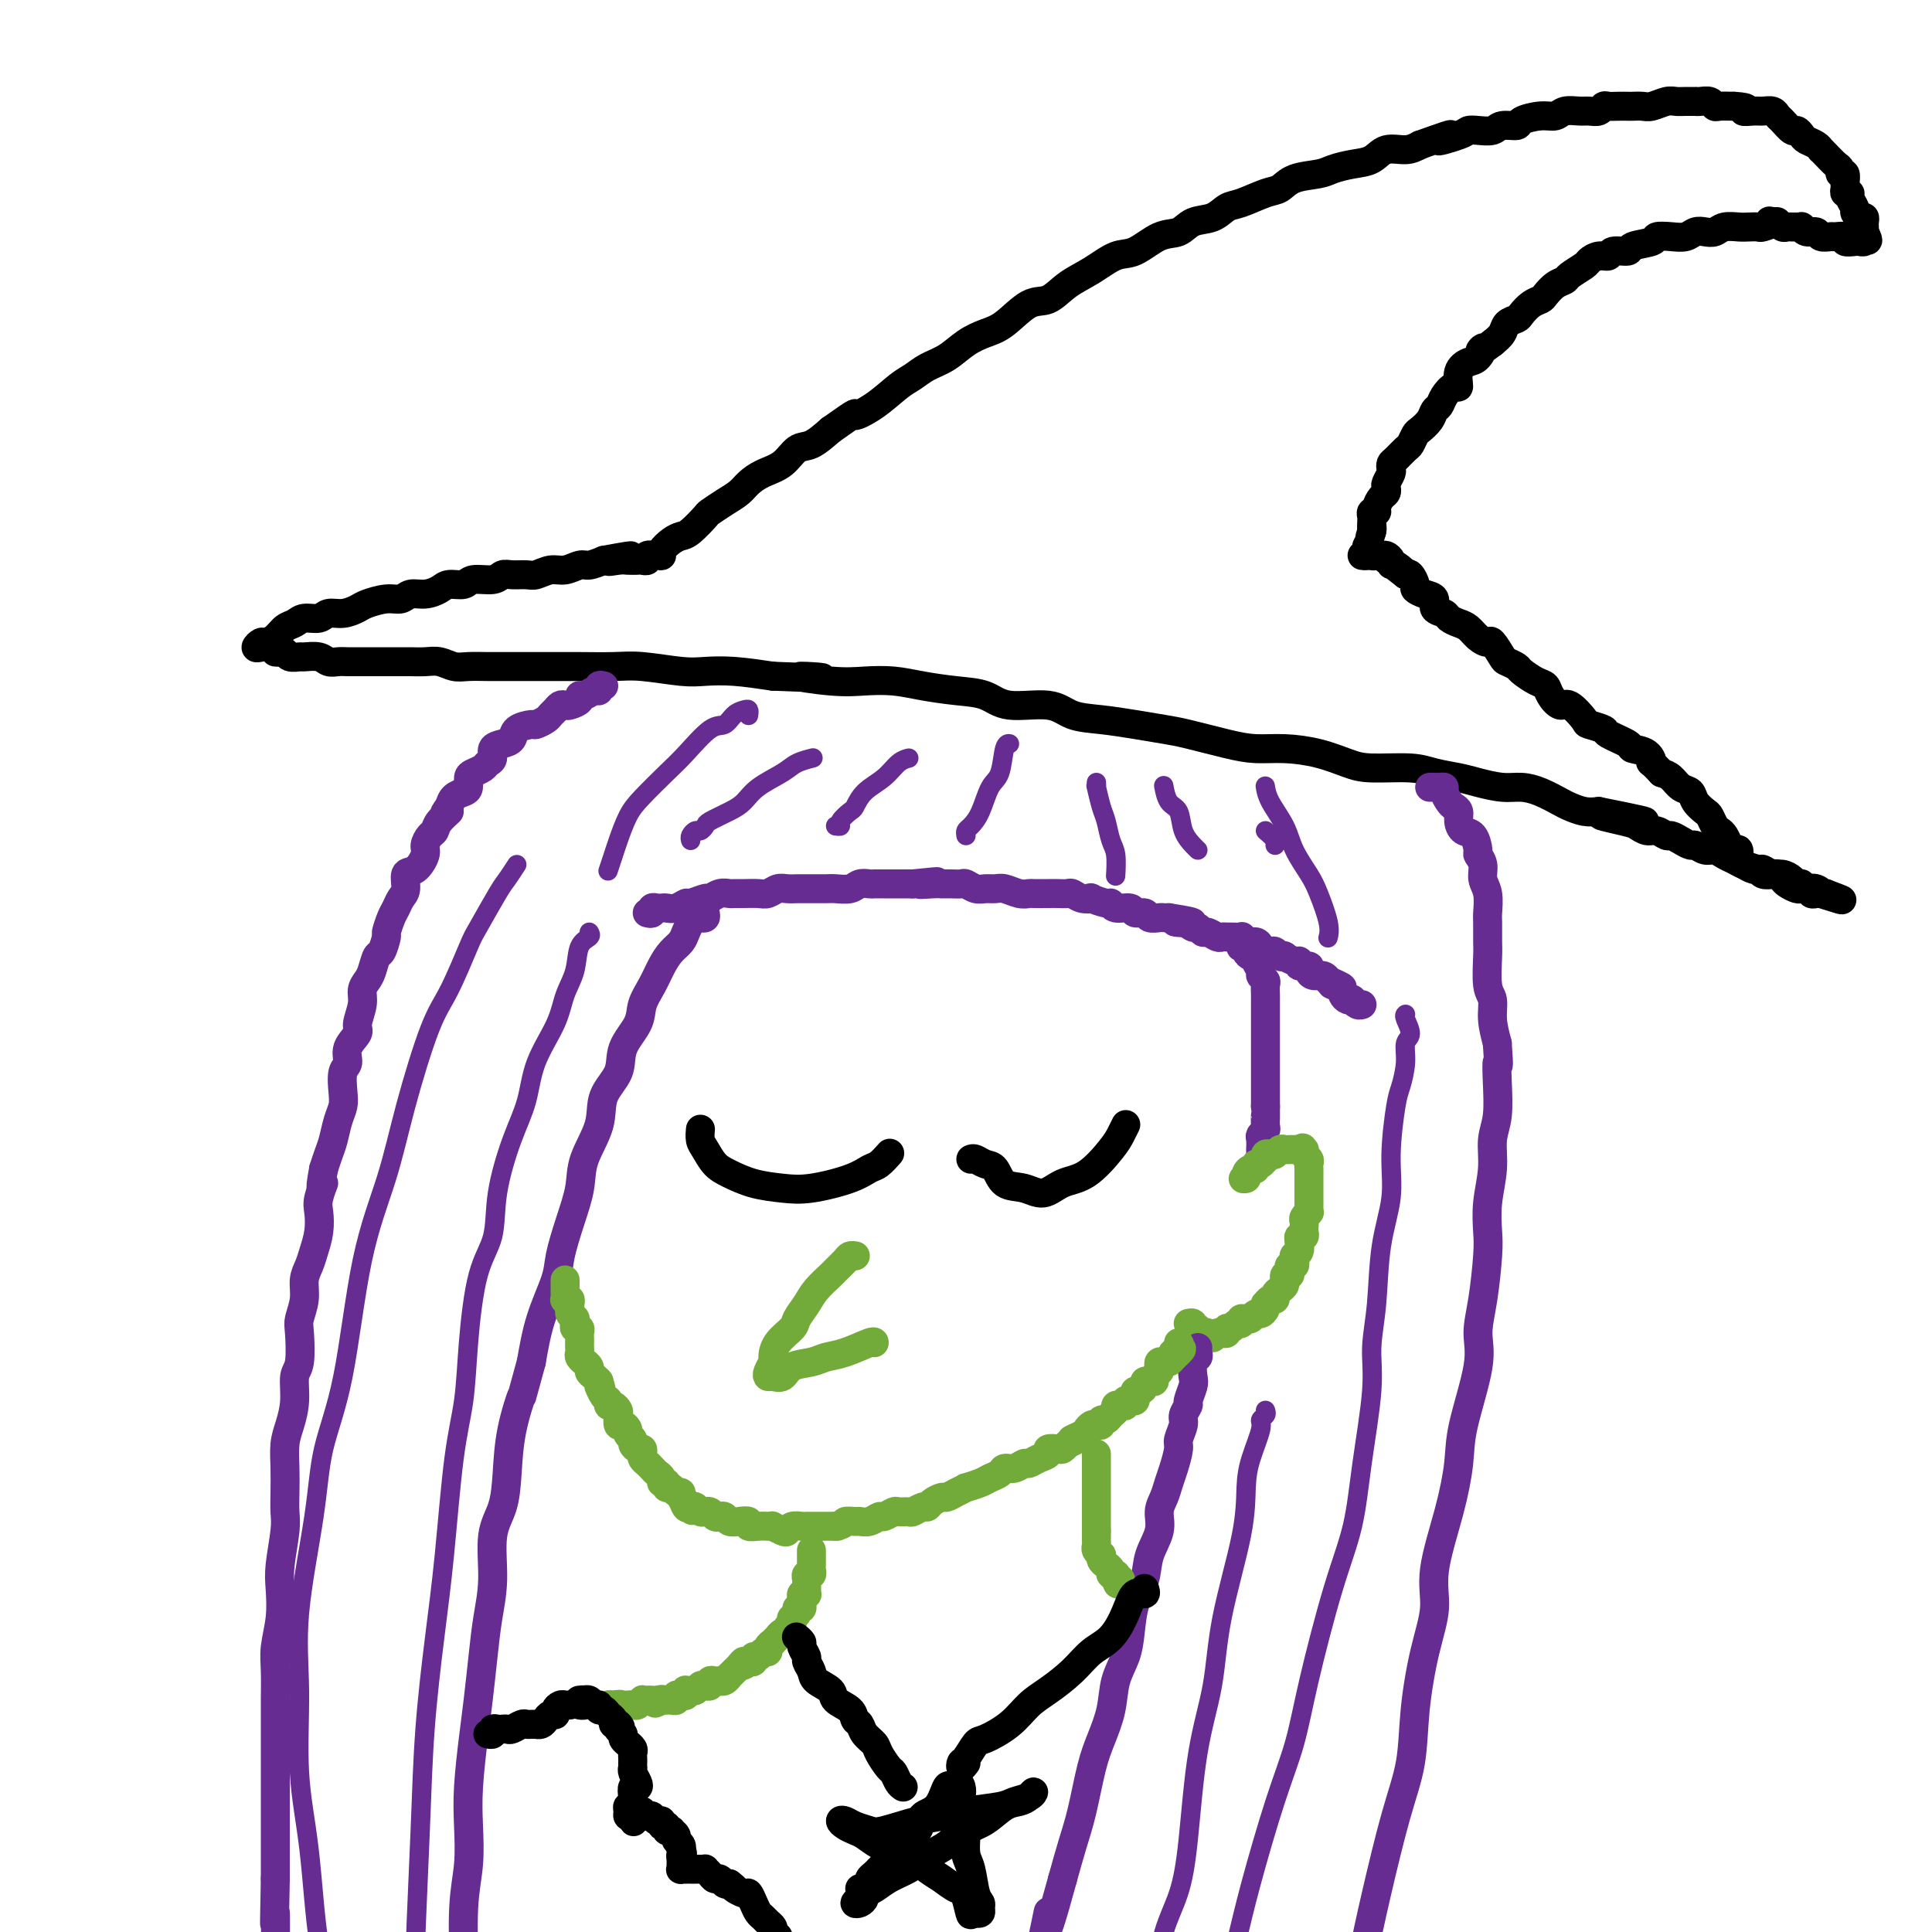 <svg viewBox='0 0 400 400' version='1.1' xmlns='http://www.w3.org/2000/svg' xmlns:xlink='http://www.w3.org/1999/xlink'><g fill='none' stroke='#000000' stroke-width='6' stroke-linecap='round' stroke-linejoin='round'><path d='M57,135c0.324,0.031 0.648,0.061 1,0c0.352,-0.061 0.731,-0.214 1,0c0.269,0.214 0.428,0.793 1,1c0.572,0.207 1.557,0.041 2,0c0.443,-0.041 0.344,0.041 1,0c0.656,-0.041 2.066,-0.207 3,0c0.934,0.207 1.390,0.788 2,1c0.610,0.212 1.373,0.057 2,0c0.627,-0.057 1.116,-0.015 2,0c0.884,0.015 2.161,0.004 3,0c0.839,-0.004 1.239,-0.001 2,0c0.761,0.001 1.883,-0.001 3,0c1.117,0.001 2.228,0.004 3,0c0.772,-0.004 1.206,-0.015 2,0c0.794,0.015 1.949,0.057 3,0c1.051,-0.057 2.000,-0.211 3,0c1.000,0.211 2.053,0.789 3,1c0.947,0.211 1.790,0.057 3,0c1.210,-0.057 2.789,-0.015 4,0c1.211,0.015 2.056,0.004 3,0c0.944,-0.004 1.988,-0.002 4,0c2.012,0.002 4.992,0.004 7,0c2.008,-0.004 3.042,-0.015 5,0c1.958,0.015 4.838,0.056 7,0c2.162,-0.056 3.604,-0.208 6,0c2.396,0.208 5.745,0.777 8,1c2.255,0.223 3.415,0.098 5,0c1.585,-0.098 3.596,-0.171 6,0c2.404,0.171 5.202,0.585 8,1'/><path d='M160,140c17.022,0.714 8.077,-0.002 6,0c-2.077,0.002 2.715,0.722 6,1c3.285,0.278 5.064,0.115 7,0c1.936,-0.115 4.029,-0.180 6,0c1.971,0.180 3.819,0.607 6,1c2.181,0.393 4.696,0.753 7,1c2.304,0.247 4.396,0.381 6,1c1.604,0.619 2.720,1.724 5,2c2.280,0.276 5.723,-0.277 8,0c2.277,0.277 3.389,1.383 5,2c1.611,0.617 3.721,0.746 6,1c2.279,0.254 4.726,0.632 7,1c2.274,0.368 4.374,0.725 6,1c1.626,0.275 2.779,0.468 5,1c2.221,0.532 5.511,1.403 8,2c2.489,0.597 4.178,0.920 6,1c1.822,0.080 3.779,-0.085 6,0c2.221,0.085 4.707,0.418 7,1c2.293,0.582 4.392,1.413 6,2c1.608,0.587 2.725,0.931 5,1c2.275,0.069 5.707,-0.135 8,0c2.293,0.135 3.446,0.610 5,1c1.554,0.390 3.510,0.695 5,1c1.490,0.305 2.514,0.610 4,1c1.486,0.390 3.433,0.864 5,1c1.567,0.136 2.754,-0.065 4,0c1.246,0.065 2.549,0.396 4,1c1.451,0.604 3.049,1.482 4,2c0.951,0.518 1.256,0.678 2,1c0.744,0.322 1.927,0.806 3,1c1.073,0.194 2.037,0.097 3,0'/><path d='M331,168c17.949,3.581 5.820,1.533 2,1c-3.820,-0.533 0.668,0.450 3,1c2.332,0.550 2.508,0.669 3,1c0.492,0.331 1.300,0.876 2,1c0.700,0.124 1.291,-0.173 2,0c0.709,0.173 1.537,0.816 2,1c0.463,0.184 0.561,-0.090 1,0c0.439,0.090 1.220,0.545 2,1c0.780,0.455 1.560,0.909 2,1c0.440,0.091 0.541,-0.183 1,0c0.459,0.183 1.276,0.822 2,1c0.724,0.178 1.353,-0.106 2,0c0.647,0.106 1.310,0.602 2,1c0.690,0.398 1.406,0.699 2,1c0.594,0.301 1.065,0.602 2,1c0.935,0.398 2.334,0.894 3,1c0.666,0.106 0.598,-0.178 1,0c0.402,0.178 1.275,0.817 2,1c0.725,0.183 1.304,-0.091 2,0c0.696,0.091 1.510,0.545 2,1c0.490,0.455 0.656,0.910 1,1c0.344,0.090 0.865,-0.186 1,0c0.135,0.186 -0.118,0.835 0,1c0.118,0.165 0.605,-0.152 1,0c0.395,0.152 0.697,0.773 1,1c0.303,0.227 0.607,0.061 1,0c0.393,-0.061 0.875,-0.016 1,0c0.125,0.016 -0.107,0.005 0,0c0.107,-0.005 0.554,-0.002 1,0'/><path d='M378,185c7.036,2.614 1.126,0.648 -1,0c-2.126,-0.648 -0.466,0.023 0,0c0.466,-0.023 -0.260,-0.741 -1,-1c-0.740,-0.259 -1.494,-0.058 -2,0c-0.506,0.058 -0.766,-0.027 -1,0c-0.234,0.027 -0.443,0.165 -1,0c-0.557,-0.165 -1.462,-0.631 -2,-1c-0.538,-0.369 -0.708,-0.639 -1,-1c-0.292,-0.361 -0.707,-0.814 -1,-1c-0.293,-0.186 -0.463,-0.106 -1,0c-0.537,0.106 -1.440,0.237 -2,0c-0.560,-0.237 -0.776,-0.842 -1,-1c-0.224,-0.158 -0.455,0.130 -1,0c-0.545,-0.130 -1.403,-0.678 -2,-1c-0.597,-0.322 -0.934,-0.419 -1,-1c-0.066,-0.581 0.137,-1.648 0,-2c-0.137,-0.352 -0.614,0.009 -1,0c-0.386,-0.009 -0.681,-0.388 -1,-1c-0.319,-0.612 -0.662,-1.459 -1,-2c-0.338,-0.541 -0.672,-0.778 -1,-1c-0.328,-0.222 -0.650,-0.431 -1,-1c-0.350,-0.569 -0.727,-1.499 -1,-2c-0.273,-0.501 -0.443,-0.572 -1,-1c-0.557,-0.428 -1.500,-1.214 -2,-2c-0.500,-0.786 -0.557,-1.571 -1,-2c-0.443,-0.429 -1.273,-0.500 -2,-1c-0.727,-0.500 -1.351,-1.429 -2,-2c-0.649,-0.571 -1.325,-0.786 -2,-1'/><path d='M344,160c-3.071,-3.285 -2.249,-1.997 -2,-2c0.249,-0.003 -0.074,-1.296 -1,-2c-0.926,-0.704 -2.455,-0.819 -3,-1c-0.545,-0.181 -0.105,-0.427 -1,-1c-0.895,-0.573 -3.125,-1.472 -4,-2c-0.875,-0.528 -0.394,-0.686 -1,-1c-0.606,-0.314 -2.299,-0.783 -3,-1c-0.701,-0.217 -0.411,-0.181 -1,-1c-0.589,-0.819 -2.057,-2.495 -3,-3c-0.943,-0.505 -1.360,0.159 -2,0c-0.640,-0.159 -1.504,-1.142 -2,-2c-0.496,-0.858 -0.623,-1.593 -1,-2c-0.377,-0.407 -1.003,-0.488 -2,-1c-0.997,-0.512 -2.365,-1.455 -3,-2c-0.635,-0.545 -0.536,-0.692 -1,-1c-0.464,-0.308 -1.489,-0.778 -2,-1c-0.511,-0.222 -0.507,-0.196 -1,-1c-0.493,-0.804 -1.483,-2.439 -2,-3c-0.517,-0.561 -0.562,-0.048 -1,0c-0.438,0.048 -1.268,-0.369 -2,-1c-0.732,-0.631 -1.367,-1.478 -2,-2c-0.633,-0.522 -1.264,-0.721 -2,-1c-0.736,-0.279 -1.576,-0.638 -2,-1c-0.424,-0.362 -0.433,-0.727 -1,-1c-0.567,-0.273 -1.692,-0.453 -2,-1c-0.308,-0.547 0.202,-1.460 0,-2c-0.202,-0.540 -1.115,-0.705 -2,-1c-0.885,-0.295 -1.742,-0.718 -2,-1c-0.258,-0.282 0.084,-0.422 0,-1c-0.084,-0.578 -0.596,-1.594 -1,-2c-0.404,-0.406 -0.702,-0.203 -1,0'/><path d='M291,119c-8.382,-6.505 -2.837,-2.269 -1,-1c1.837,1.269 -0.033,-0.430 -1,-1c-0.967,-0.570 -1.032,-0.009 -1,0c0.032,0.009 0.162,-0.532 0,-1c-0.162,-0.468 -0.617,-0.861 -1,-1c-0.383,-0.139 -0.695,-0.022 -1,0c-0.305,0.022 -0.603,-0.051 -1,0c-0.397,0.051 -0.891,0.227 -1,0c-0.109,-0.227 0.168,-0.856 0,-1c-0.168,-0.144 -0.781,0.196 -1,0c-0.219,-0.196 -0.045,-0.928 0,-1c0.045,-0.072 -0.040,0.517 0,1c0.040,0.483 0.203,0.861 0,1c-0.203,0.139 -0.772,0.040 -1,0c-0.228,-0.040 -0.114,-0.020 0,0'/><path d='M54,134c-0.518,0.117 -1.037,0.235 -1,0c0.037,-0.235 0.629,-0.822 1,-1c0.371,-0.178 0.521,0.053 1,0c0.479,-0.053 1.287,-0.391 2,-1c0.713,-0.609 1.331,-1.488 2,-2c0.669,-0.512 1.389,-0.658 2,-1c0.611,-0.342 1.112,-0.879 2,-1c0.888,-0.121 2.161,0.175 3,0c0.839,-0.175 1.242,-0.822 2,-1c0.758,-0.178 1.869,0.111 3,0c1.131,-0.111 2.280,-0.622 3,-1c0.720,-0.378 1.011,-0.622 2,-1c0.989,-0.378 2.678,-0.888 4,-1c1.322,-0.112 2.278,0.176 3,0c0.722,-0.176 1.209,-0.817 2,-1c0.791,-0.183 1.887,0.090 3,0c1.113,-0.090 2.245,-0.545 3,-1c0.755,-0.455 1.133,-0.910 2,-1c0.867,-0.090 2.223,0.186 3,0c0.777,-0.186 0.975,-0.835 2,-1c1.025,-0.165 2.879,0.153 4,0c1.121,-0.153 1.511,-0.777 2,-1c0.489,-0.223 1.078,-0.045 2,0c0.922,0.045 2.176,-0.045 3,0c0.824,0.045 1.217,0.223 2,0c0.783,-0.223 1.956,-0.847 3,-1c1.044,-0.153 1.960,0.165 3,0c1.040,-0.165 2.203,-0.814 3,-1c0.797,-0.186 1.228,0.090 2,0c0.772,-0.090 1.886,-0.545 3,-1'/><path d='M125,116c10.009,-1.856 4.031,-0.497 2,0c-2.031,0.497 -0.115,0.133 1,0c1.115,-0.133 1.427,-0.035 2,0c0.573,0.035 1.406,0.006 2,0c0.594,-0.006 0.950,0.012 1,0c0.050,-0.012 -0.207,-0.055 0,0c0.207,0.055 0.877,0.209 1,0c0.123,-0.209 -0.301,-0.781 0,-1c0.301,-0.219 1.327,-0.087 2,0c0.673,0.087 0.994,0.127 1,0c0.006,-0.127 -0.303,-0.423 0,-1c0.303,-0.577 1.217,-1.435 2,-2c0.783,-0.565 1.434,-0.837 2,-1c0.566,-0.163 1.048,-0.218 2,-1c0.952,-0.782 2.376,-2.292 3,-3c0.624,-0.708 0.448,-0.613 1,-1c0.552,-0.387 1.831,-1.257 3,-2c1.169,-0.743 2.228,-1.359 3,-2c0.772,-0.641 1.259,-1.308 2,-2c0.741,-0.692 1.737,-1.409 3,-2c1.263,-0.591 2.792,-1.055 4,-2c1.208,-0.945 2.094,-2.370 3,-3c0.906,-0.630 1.830,-0.466 3,-1c1.170,-0.534 2.585,-1.767 4,-3'/><path d='M172,89c6.530,-4.639 4.854,-3.235 5,-3c0.146,0.235 2.114,-0.698 4,-2c1.886,-1.302 3.690,-2.971 5,-4c1.310,-1.029 2.125,-1.417 3,-2c0.875,-0.583 1.811,-1.361 3,-2c1.189,-0.639 2.632,-1.139 4,-2c1.368,-0.861 2.662,-2.085 4,-3c1.338,-0.915 2.720,-1.522 4,-2c1.280,-0.478 2.459,-0.826 4,-2c1.541,-1.174 3.444,-3.173 5,-4c1.556,-0.827 2.764,-0.481 4,-1c1.236,-0.519 2.501,-1.901 4,-3c1.499,-1.099 3.234,-1.914 5,-3c1.766,-1.086 3.563,-2.442 5,-3c1.437,-0.558 2.513,-0.320 4,-1c1.487,-0.680 3.385,-2.280 5,-3c1.615,-0.720 2.947,-0.559 4,-1c1.053,-0.441 1.825,-1.484 3,-2c1.175,-0.516 2.751,-0.504 4,-1c1.249,-0.496 2.170,-1.499 3,-2c0.830,-0.501 1.570,-0.502 3,-1c1.430,-0.498 3.550,-1.495 5,-2c1.450,-0.505 2.228,-0.517 3,-1c0.772,-0.483 1.536,-1.438 3,-2c1.464,-0.562 3.626,-0.733 5,-1c1.374,-0.267 1.960,-0.631 3,-1c1.040,-0.369 2.533,-0.742 4,-1c1.467,-0.258 2.909,-0.399 4,-1c1.091,-0.601 1.832,-1.662 3,-2c1.168,-0.338 2.762,0.046 4,0c1.238,-0.046 2.119,-0.523 3,-1'/><path d='M294,30c10.436,-3.740 5.027,-1.589 4,-1c-1.027,0.589 2.328,-0.382 4,-1c1.672,-0.618 1.660,-0.883 2,-1c0.340,-0.117 1.030,-0.087 2,0c0.970,0.087 2.220,0.229 3,0c0.780,-0.229 1.091,-0.831 2,-1c0.909,-0.169 2.416,0.095 3,0c0.584,-0.095 0.243,-0.547 1,-1c0.757,-0.453 2.611,-0.906 4,-1c1.389,-0.094 2.312,0.172 3,0c0.688,-0.172 1.140,-0.782 2,-1c0.860,-0.218 2.128,-0.044 3,0c0.872,0.044 1.350,-0.041 2,0c0.650,0.041 1.474,0.207 2,0c0.526,-0.207 0.756,-0.787 1,-1c0.244,-0.213 0.502,-0.057 1,0c0.498,0.057 1.234,0.016 2,0c0.766,-0.016 1.560,-0.008 2,0c0.440,0.008 0.527,0.016 1,0c0.473,-0.016 1.334,-0.057 2,0c0.666,0.057 1.139,0.211 2,0c0.861,-0.211 2.111,-0.789 3,-1c0.889,-0.211 1.417,-0.056 2,0c0.583,0.056 1.221,0.014 2,0c0.779,-0.014 1.701,-0.000 2,0c0.299,0.000 -0.023,-0.014 0,0c0.023,0.014 0.393,0.056 1,0c0.607,-0.056 1.451,-0.211 2,0c0.549,0.211 0.802,0.788 1,1c0.198,0.212 0.342,0.061 1,0c0.658,-0.061 1.829,-0.030 3,0'/><path d='M359,22c4.069,0.228 2.242,0.796 2,1c-0.242,0.204 1.100,0.042 2,0c0.900,-0.042 1.358,0.035 2,0c0.642,-0.035 1.467,-0.182 2,0c0.533,0.182 0.773,0.693 1,1c0.227,0.307 0.441,0.411 1,1c0.559,0.589 1.463,1.663 2,2c0.537,0.337 0.708,-0.063 1,0c0.292,0.063 0.705,0.591 1,1c0.295,0.409 0.474,0.700 1,1c0.526,0.300 1.401,0.609 2,1c0.599,0.391 0.921,0.864 1,1c0.079,0.136 -0.085,-0.064 0,0c0.085,0.064 0.419,0.394 1,1c0.581,0.606 1.410,1.490 2,2c0.590,0.510 0.943,0.647 1,1c0.057,0.353 -0.182,0.922 0,1c0.182,0.078 0.785,-0.333 1,0c0.215,0.333 0.042,1.412 0,2c-0.042,0.588 0.045,0.686 0,1c-0.045,0.314 -0.223,0.843 0,1c0.223,0.157 0.847,-0.059 1,0c0.153,0.059 -0.166,0.393 0,1c0.166,0.607 0.815,1.486 1,2c0.185,0.514 -0.094,0.663 0,1c0.094,0.337 0.561,0.864 1,1c0.439,0.136 0.850,-0.118 1,0c0.150,0.118 0.040,0.609 0,1c-0.040,0.391 -0.012,0.683 0,1c0.012,0.317 0.006,0.658 0,1'/><path d='M386,48c1.396,2.873 0.387,1.554 0,1c-0.387,-0.554 -0.150,-0.344 0,0c0.150,0.344 0.214,0.820 0,1c-0.214,0.180 -0.705,0.062 -1,0c-0.295,-0.062 -0.392,-0.070 -1,0c-0.608,0.070 -1.725,0.216 -2,0c-0.275,-0.216 0.292,-0.794 0,-1c-0.292,-0.206 -1.444,-0.040 -2,0c-0.556,0.040 -0.517,-0.046 -1,0c-0.483,0.046 -1.488,0.222 -2,0c-0.512,-0.222 -0.533,-0.844 -1,-1c-0.467,-0.156 -1.382,0.154 -2,0c-0.618,-0.154 -0.939,-0.774 -1,-1c-0.061,-0.226 0.139,-0.060 0,0c-0.139,0.060 -0.615,0.012 -1,0c-0.385,-0.012 -0.678,0.011 -1,0c-0.322,-0.011 -0.674,-0.054 -1,0c-0.326,0.054 -0.626,0.207 -1,0c-0.374,-0.207 -0.821,-0.773 -1,-1c-0.179,-0.227 -0.089,-0.113 0,0'/><path d='M368,46c-2.899,-0.370 -1.146,-0.295 -1,0c0.146,0.295 -1.316,0.810 -2,1c-0.684,0.190 -0.592,0.055 -1,0c-0.408,-0.055 -1.317,-0.028 -2,0c-0.683,0.028 -1.142,0.059 -2,0c-0.858,-0.059 -2.116,-0.208 -3,0c-0.884,0.208 -1.394,0.774 -2,1c-0.606,0.226 -1.308,0.112 -2,0c-0.692,-0.112 -1.372,-0.223 -2,0c-0.628,0.223 -1.202,0.780 -2,1c-0.798,0.220 -1.819,0.101 -3,0c-1.181,-0.101 -2.523,-0.186 -3,0c-0.477,0.186 -0.088,0.642 -1,1c-0.912,0.358 -3.126,0.617 -4,1c-0.874,0.383 -0.410,0.891 -1,1c-0.590,0.109 -2.236,-0.179 -3,0c-0.764,0.179 -0.646,0.825 -1,1c-0.354,0.175 -1.179,-0.122 -2,0c-0.821,0.122 -1.637,0.662 -2,1c-0.363,0.338 -0.272,0.476 -1,1c-0.728,0.524 -2.274,1.436 -3,2c-0.726,0.564 -0.631,0.780 -1,1c-0.369,0.220 -1.202,0.444 -2,1c-0.798,0.556 -1.561,1.445 -2,2c-0.439,0.555 -0.555,0.778 -1,1c-0.445,0.222 -1.218,0.444 -2,1c-0.782,0.556 -1.574,1.447 -2,2c-0.426,0.553 -0.485,0.767 -1,1c-0.515,0.233 -1.485,0.486 -2,1c-0.515,0.514 -0.576,1.290 -1,2c-0.424,0.710 -1.212,1.355 -2,2'/><path d='M309,71c-3.819,2.901 -2.368,1.153 -2,1c0.368,-0.153 -0.348,1.288 -1,2c-0.652,0.712 -1.239,0.694 -2,1c-0.761,0.306 -1.695,0.936 -2,2c-0.305,1.064 0.020,2.560 0,3c-0.020,0.440 -0.386,-0.178 -1,0c-0.614,0.178 -1.478,1.151 -2,2c-0.522,0.849 -0.703,1.574 -1,2c-0.297,0.426 -0.710,0.552 -1,1c-0.290,0.448 -0.458,1.218 -1,2c-0.542,0.782 -1.458,1.575 -2,2c-0.542,0.425 -0.709,0.481 -1,1c-0.291,0.519 -0.705,1.501 -1,2c-0.295,0.499 -0.470,0.514 -1,1c-0.530,0.486 -1.414,1.443 -2,2c-0.586,0.557 -0.875,0.712 -1,1c-0.125,0.288 -0.085,0.707 0,1c0.085,0.293 0.216,0.459 0,1c-0.216,0.541 -0.780,1.458 -1,2c-0.220,0.542 -0.096,0.710 0,1c0.096,0.290 0.166,0.704 0,1c-0.166,0.296 -0.566,0.475 -1,1c-0.434,0.525 -0.901,1.398 -1,2c-0.099,0.602 0.170,0.935 0,1c-0.170,0.065 -0.777,-0.137 -1,0c-0.223,0.137 -0.060,0.614 0,1c0.060,0.386 0.016,0.681 0,1c-0.016,0.319 -0.005,0.663 0,1c0.005,0.337 0.002,0.669 0,1'/><path d='M284,110c-0.774,2.381 -0.208,0.833 0,0c0.208,-0.833 0.060,-0.952 0,-1c-0.060,-0.048 -0.030,-0.024 0,0'/></g>
<g fill='none' stroke='#672C91' stroke-width='6' stroke-linecap='round' stroke-linejoin='round'><path d='M134,189c0.446,0.113 0.892,0.226 1,0c0.108,-0.226 -0.123,-0.792 0,-1c0.123,-0.208 0.601,-0.060 1,0c0.399,0.060 0.721,0.031 1,0c0.279,-0.031 0.516,-0.065 1,0c0.484,0.065 1.214,0.229 2,0c0.786,-0.229 1.628,-0.850 2,-1c0.372,-0.150 0.275,0.170 1,0c0.725,-0.170 2.274,-0.830 3,-1c0.726,-0.170 0.630,0.151 1,0c0.370,-0.151 1.205,-0.773 2,-1c0.795,-0.227 1.550,-0.060 2,0c0.450,0.060 0.596,0.012 1,0c0.404,-0.012 1.067,0.011 2,0c0.933,-0.011 2.138,-0.055 3,0c0.862,0.055 1.382,0.211 2,0c0.618,-0.211 1.333,-0.789 2,-1c0.667,-0.211 1.285,-0.057 2,0c0.715,0.057 1.527,0.015 2,0c0.473,-0.015 0.606,-0.003 1,0c0.394,0.003 1.050,-0.003 2,0c0.950,0.003 2.195,0.015 3,0c0.805,-0.015 1.171,-0.057 2,0c0.829,0.057 2.123,0.211 3,0c0.877,-0.211 1.338,-0.789 2,-1c0.662,-0.211 1.524,-0.057 2,0c0.476,0.057 0.567,0.015 1,0c0.433,-0.015 1.209,-0.004 2,0c0.791,0.004 1.598,0.001 2,0c0.402,-0.001 0.401,-0.000 1,0c0.599,0.000 1.800,0.000 3,0'/><path d='M189,183c8.874,-0.928 3.560,-0.249 2,0c-1.560,0.249 0.632,0.067 2,0c1.368,-0.067 1.910,-0.019 2,0c0.090,0.019 -0.271,0.009 0,0c0.271,-0.009 1.175,-0.017 2,0c0.825,0.017 1.572,0.057 2,0c0.428,-0.057 0.536,-0.213 1,0c0.464,0.213 1.282,0.793 2,1c0.718,0.207 1.334,0.041 2,0c0.666,-0.041 1.381,0.041 2,0c0.619,-0.041 1.142,-0.207 2,0c0.858,0.207 2.050,0.788 3,1c0.950,0.212 1.659,0.057 2,0c0.341,-0.057 0.314,-0.016 1,0c0.686,0.016 2.084,0.008 3,0c0.916,-0.008 1.350,-0.016 2,0c0.650,0.016 1.516,0.056 2,0c0.484,-0.056 0.585,-0.207 1,0c0.415,0.207 1.144,0.772 2,1c0.856,0.228 1.838,0.118 2,0c0.162,-0.118 -0.496,-0.243 0,0c0.496,0.243 2.145,0.854 3,1c0.855,0.146 0.916,-0.172 1,0c0.084,0.172 0.193,0.834 1,1c0.807,0.166 2.314,-0.166 3,0c0.686,0.166 0.551,0.829 1,1c0.449,0.171 1.482,-0.150 2,0c0.518,0.150 0.520,0.772 1,1c0.480,0.228 1.437,0.061 2,0c0.563,-0.061 0.732,-0.018 1,0c0.268,0.018 0.634,0.009 1,0'/><path d='M242,190c8.621,1.327 3.672,1.144 2,1c-1.672,-0.144 -0.068,-0.250 1,0c1.068,0.250 1.599,0.855 2,1c0.401,0.145 0.671,-0.171 1,0c0.329,0.171 0.719,0.831 1,1c0.281,0.169 0.455,-0.151 1,0c0.545,0.151 1.460,0.773 2,1c0.540,0.227 0.704,0.060 1,0c0.296,-0.060 0.722,-0.012 1,0c0.278,0.012 0.407,-0.012 1,0c0.593,0.012 1.650,0.058 2,0c0.350,-0.058 -0.008,-0.222 0,0c0.008,0.222 0.383,0.830 1,1c0.617,0.170 1.475,-0.099 2,0c0.525,0.099 0.718,0.566 1,1c0.282,0.434 0.654,0.835 1,1c0.346,0.165 0.665,0.096 1,0c0.335,-0.096 0.685,-0.218 1,0c0.315,0.218 0.597,0.775 1,1c0.403,0.225 0.929,0.117 1,0c0.071,-0.117 -0.313,-0.242 0,0c0.313,0.242 1.323,0.852 2,1c0.677,0.148 1.021,-0.167 1,0c-0.021,0.167 -0.405,0.814 0,1c0.405,0.186 1.601,-0.090 2,0c0.399,0.090 0.002,0.546 0,1c-0.002,0.454 0.392,0.906 1,1c0.608,0.094 1.431,-0.171 2,0c0.569,0.171 0.884,0.777 1,1c0.116,0.223 0.033,0.064 0,0c-0.033,-0.064 -0.017,-0.032 0,0'/><path d='M275,203c5.288,2.251 2.008,1.377 1,1c-1.008,-0.377 0.256,-0.259 1,0c0.744,0.259 0.969,0.657 1,1c0.031,0.343 -0.133,0.632 0,1c0.133,0.368 0.561,0.817 1,1c0.439,0.183 0.888,0.102 1,0c0.112,-0.102 -0.114,-0.223 0,0c0.114,0.223 0.569,0.791 1,1c0.431,0.209 0.837,0.060 1,0c0.163,-0.060 0.081,-0.030 0,0'/><path d='M125,142c-0.439,-0.122 -0.878,-0.244 -1,0c-0.122,0.244 0.074,0.853 0,1c-0.074,0.147 -0.419,-0.167 -1,0c-0.581,0.167 -1.398,0.815 -2,1c-0.602,0.185 -0.987,-0.095 -1,0c-0.013,0.095 0.348,0.564 0,1c-0.348,0.436 -1.403,0.838 -2,1c-0.597,0.162 -0.736,0.085 -1,0c-0.264,-0.085 -0.652,-0.176 -1,0c-0.348,0.176 -0.654,0.621 -1,1c-0.346,0.379 -0.730,0.692 -1,1c-0.270,0.308 -0.425,0.611 -1,1c-0.575,0.389 -1.571,0.864 -2,1c-0.429,0.136 -0.291,-0.067 -1,0c-0.709,0.067 -2.266,0.403 -3,1c-0.734,0.597 -0.645,1.455 -1,2c-0.355,0.545 -1.155,0.776 -2,1c-0.845,0.224 -1.736,0.442 -2,1c-0.264,0.558 0.097,1.458 0,2c-0.097,0.542 -0.652,0.726 -1,1c-0.348,0.274 -0.487,0.637 -1,1c-0.513,0.363 -1.398,0.726 -2,1c-0.602,0.274 -0.921,0.457 -1,1c-0.079,0.543 0.082,1.444 0,2c-0.082,0.556 -0.407,0.765 -1,1c-0.593,0.235 -1.455,0.496 -2,1c-0.545,0.504 -0.772,1.252 -1,2'/><path d='M93,167c-2.058,2.610 -0.202,1.137 0,1c0.202,-0.137 -1.251,1.064 -2,2c-0.749,0.936 -0.795,1.607 -1,2c-0.205,0.393 -0.571,0.509 -1,1c-0.429,0.491 -0.923,1.357 -1,2c-0.077,0.643 0.264,1.064 0,2c-0.264,0.936 -1.131,2.387 -2,3c-0.869,0.613 -1.738,0.389 -2,1c-0.262,0.611 0.083,2.055 0,3c-0.083,0.945 -0.596,1.389 -1,2c-0.404,0.611 -0.700,1.390 -1,2c-0.300,0.610 -0.605,1.051 -1,2c-0.395,0.949 -0.879,2.408 -1,3c-0.121,0.592 0.123,0.319 0,1c-0.123,0.681 -0.611,2.318 -1,3c-0.389,0.682 -0.677,0.411 -1,1c-0.323,0.589 -0.679,2.038 -1,3c-0.321,0.962 -0.606,1.436 -1,2c-0.394,0.564 -0.898,1.217 -1,2c-0.102,0.783 0.198,1.694 0,3c-0.198,1.306 -0.894,3.005 -1,4c-0.106,0.995 0.378,1.284 0,2c-0.378,0.716 -1.617,1.857 -2,3c-0.383,1.143 0.091,2.286 0,3c-0.091,0.714 -0.745,0.999 -1,2c-0.255,1.001 -0.110,2.718 0,4c0.110,1.282 0.184,2.128 0,3c-0.184,0.872 -0.627,1.770 -1,3c-0.373,1.230 -0.677,2.793 -1,4c-0.323,1.207 -0.664,2.059 -1,3c-0.336,0.941 -0.668,1.970 -1,3'/><path d='M67,242c-1.178,6.257 -0.123,3.398 0,3c0.123,-0.398 -0.688,1.664 -1,3c-0.312,1.336 -0.126,1.946 0,3c0.126,1.054 0.192,2.553 0,4c-0.192,1.447 -0.644,2.842 -1,4c-0.356,1.158 -0.618,2.078 -1,3c-0.382,0.922 -0.886,1.847 -1,3c-0.114,1.153 0.162,2.533 0,4c-0.162,1.467 -0.761,3.021 -1,4c-0.239,0.979 -0.119,1.385 0,3c0.119,1.615 0.238,4.440 0,6c-0.238,1.560 -0.834,1.855 -1,3c-0.166,1.145 0.099,3.142 0,5c-0.099,1.858 -0.563,3.579 -1,5c-0.437,1.421 -0.848,2.544 -1,4c-0.152,1.456 -0.044,3.246 0,5c0.044,1.754 0.026,3.471 0,5c-0.026,1.529 -0.058,2.868 0,4c0.058,1.132 0.208,2.056 0,4c-0.208,1.944 -0.774,4.909 -1,7c-0.226,2.091 -0.113,3.307 0,5c0.113,1.693 0.226,3.861 0,6c-0.226,2.139 -0.793,4.247 -1,6c-0.207,1.753 -0.056,3.151 0,5c0.056,1.849 0.015,4.149 0,6c-0.015,1.851 -0.004,3.253 0,5c0.004,1.747 0.001,3.838 0,6c-0.001,2.162 -0.000,4.394 0,6c0.000,1.606 0.000,2.586 0,5c-0.000,2.414 -0.000,6.261 0,9c0.000,2.739 0.000,4.369 0,6'/><path d='M57,389c-0.309,15.010 -0.083,7.535 0,7c0.083,-0.535 0.022,5.868 0,10c-0.022,4.132 -0.006,5.991 0,8c0.006,2.009 0.002,4.168 0,7c-0.002,2.832 -0.000,6.336 0,9c0.000,2.664 0.000,4.486 0,7c-0.000,2.514 -0.000,5.718 0,7c0.000,1.282 0.000,0.641 0,0'/><path d='M146,189c0.089,0.418 0.178,0.836 0,1c-0.178,0.164 -0.624,0.074 -1,0c-0.376,-0.074 -0.681,-0.134 -1,0c-0.319,0.134 -0.652,0.461 -1,1c-0.348,0.539 -0.712,1.291 -1,2c-0.288,0.709 -0.501,1.375 -1,2c-0.499,0.625 -1.283,1.208 -2,2c-0.717,0.792 -1.366,1.792 -2,3c-0.634,1.208 -1.253,2.622 -2,4c-0.747,1.378 -1.623,2.720 -2,4c-0.377,1.280 -0.256,2.500 -1,4c-0.744,1.500 -2.354,3.282 -3,5c-0.646,1.718 -0.329,3.374 -1,5c-0.671,1.626 -2.329,3.223 -3,5c-0.671,1.777 -0.355,3.735 -1,6c-0.645,2.265 -2.251,4.836 -3,7c-0.749,2.164 -0.641,3.920 -1,6c-0.359,2.080 -1.185,4.486 -2,7c-0.815,2.514 -1.621,5.138 -2,7c-0.379,1.862 -0.333,2.963 -1,5c-0.667,2.037 -2.048,5.011 -3,8c-0.952,2.989 -1.476,5.995 -2,9'/><path d='M110,282c-2.666,9.790 -1.833,6.764 -2,7c-0.167,0.236 -1.336,3.733 -2,7c-0.664,3.267 -0.822,6.303 -1,9c-0.178,2.697 -0.376,5.053 -1,7c-0.624,1.947 -1.673,3.485 -2,6c-0.327,2.515 0.067,6.009 0,9c-0.067,2.991 -0.596,5.480 -1,8c-0.404,2.520 -0.683,5.070 -1,8c-0.317,2.930 -0.672,6.241 -1,9c-0.328,2.759 -0.628,4.965 -1,8c-0.372,3.035 -0.818,6.900 -1,10c-0.182,3.100 -0.102,5.437 0,8c0.102,2.563 0.227,5.352 0,8c-0.227,2.648 -0.805,5.154 -1,9c-0.195,3.846 -0.008,9.034 0,13c0.008,3.966 -0.165,6.712 0,10c0.165,3.288 0.667,7.118 1,12c0.333,4.882 0.498,10.816 1,16c0.502,5.184 1.341,9.618 2,14c0.659,4.382 1.137,8.712 2,14c0.863,5.288 2.113,11.533 3,16c0.887,4.467 1.413,7.156 2,10c0.587,2.844 1.235,5.843 2,8c0.765,2.157 1.647,3.474 2,4c0.353,0.526 0.176,0.263 0,0'/><path d='M296,163c0.444,0.001 0.889,0.002 1,0c0.111,-0.002 -0.111,-0.008 0,0c0.111,0.008 0.554,0.030 1,0c0.446,-0.030 0.894,-0.111 1,0c0.106,0.111 -0.130,0.414 0,1c0.130,0.586 0.625,1.457 1,2c0.375,0.543 0.629,0.759 1,1c0.371,0.241 0.860,0.506 1,1c0.140,0.494 -0.069,1.217 0,2c0.069,0.783 0.415,1.626 1,2c0.585,0.374 1.410,0.277 2,1c0.590,0.723 0.947,2.264 1,3c0.053,0.736 -0.196,0.666 0,1c0.196,0.334 0.837,1.070 1,2c0.163,0.930 -0.153,2.052 0,3c0.153,0.948 0.773,1.720 1,3c0.227,1.280 0.060,3.067 0,4c-0.060,0.933 -0.012,1.011 0,2c0.012,0.989 -0.012,2.889 0,4c0.012,1.111 0.058,1.433 0,3c-0.058,1.567 -0.222,4.379 0,6c0.222,1.621 0.829,2.052 1,3c0.171,0.948 -0.094,2.414 0,4c0.094,1.586 0.547,3.293 1,5'/><path d='M310,216c0.469,6.484 0.141,4.196 0,4c-0.141,-0.196 -0.094,1.702 0,4c0.094,2.298 0.235,4.996 0,7c-0.235,2.004 -0.847,3.315 -1,5c-0.153,1.685 0.153,3.744 0,6c-0.153,2.256 -0.763,4.710 -1,7c-0.237,2.290 -0.099,4.415 0,6c0.099,1.585 0.160,2.628 0,5c-0.160,2.372 -0.539,6.073 -1,9c-0.461,2.927 -1.004,5.081 -1,7c0.004,1.919 0.553,3.603 0,7c-0.553,3.397 -2.210,8.506 -3,12c-0.790,3.494 -0.715,5.373 -1,8c-0.285,2.627 -0.931,6.000 -2,10c-1.069,4.000 -2.561,8.625 -3,12c-0.439,3.375 0.176,5.499 0,8c-0.176,2.501 -1.142,5.377 -2,9c-0.858,3.623 -1.609,7.993 -2,12c-0.391,4.007 -0.423,7.653 -1,11c-0.577,3.347 -1.698,6.396 -3,11c-1.302,4.604 -2.786,10.764 -4,16c-1.214,5.236 -2.158,9.548 -3,14c-0.842,4.452 -1.581,9.043 -3,15c-1.419,5.957 -3.518,13.279 -5,19c-1.482,5.721 -2.348,9.842 -3,14c-0.652,4.158 -1.089,8.355 -2,13c-0.911,4.645 -2.296,9.740 -3,13c-0.704,3.260 -0.728,4.685 -1,6c-0.272,1.315 -0.792,2.518 -1,3c-0.208,0.482 -0.104,0.241 0,0'/><path d='M257,195c0.032,0.417 0.064,0.834 0,1c-0.064,0.166 -0.223,0.083 0,0c0.223,-0.083 0.829,-0.164 1,0c0.171,0.164 -0.094,0.572 0,1c0.094,0.428 0.546,0.874 1,1c0.454,0.126 0.910,-0.068 1,0c0.090,0.068 -0.186,0.398 0,1c0.186,0.602 0.834,1.474 1,2c0.166,0.526 -0.152,0.704 0,1c0.152,0.296 0.773,0.708 1,1c0.227,0.292 0.061,0.462 0,1c-0.061,0.538 -0.016,1.444 0,2c0.016,0.556 0.004,0.762 0,1c-0.004,0.238 -0.001,0.506 0,1c0.001,0.494 0.000,1.213 0,2c-0.000,0.787 -0.000,1.642 0,2c0.000,0.358 0.000,0.218 0,1c-0.000,0.782 -0.000,2.485 0,3c0.000,0.515 0.000,-0.157 0,0c-0.000,0.157 -0.000,1.144 0,2c0.000,0.856 0.000,1.580 0,2c-0.000,0.420 -0.000,0.537 0,1c0.000,0.463 0.000,1.273 0,2c-0.000,0.727 -0.000,1.370 0,2c0.000,0.630 0.000,1.247 0,2c-0.000,0.753 -0.000,1.644 0,2c0.000,0.356 0.000,0.178 0,0'/><path d='M262,229c0.004,4.212 0.015,2.240 0,2c-0.015,-0.240 -0.057,1.250 0,2c0.057,0.750 0.211,0.760 0,1c-0.211,0.240 -0.789,0.709 -1,1c-0.211,0.291 -0.057,0.404 0,1c0.057,0.596 0.015,1.675 0,2c-0.015,0.325 -0.004,-0.105 0,0c0.004,0.105 0.001,0.744 0,1c-0.001,0.256 -0.001,0.128 0,0'/></g>
<g fill='none' stroke='#73AB3A' stroke-width='6' stroke-linecap='round' stroke-linejoin='round'><path d='M258,243c0.145,0.428 0.290,0.857 0,1c-0.290,0.143 -1.016,0.001 -1,0c0.016,-0.001 0.774,0.139 1,0c0.226,-0.139 -0.080,-0.558 0,-1c0.080,-0.442 0.547,-0.907 1,-1c0.453,-0.093 0.892,0.186 1,0c0.108,-0.186 -0.115,-0.838 0,-1c0.115,-0.162 0.570,0.167 1,0c0.430,-0.167 0.836,-0.828 1,-1c0.164,-0.172 0.085,0.146 0,0c-0.085,-0.146 -0.178,-0.757 0,-1c0.178,-0.243 0.626,-0.118 1,0c0.374,0.118 0.674,0.228 1,0c0.326,-0.228 0.679,-0.793 1,-1c0.321,-0.207 0.611,-0.055 1,0c0.389,0.055 0.877,0.015 1,0c0.123,-0.015 -0.121,-0.004 0,0c0.121,0.004 0.606,0.001 1,0c0.394,-0.001 0.697,-0.001 1,0'/><path d='M269,238c1.637,-0.761 0.228,-0.163 0,0c-0.228,0.163 0.723,-0.110 1,0c0.277,0.110 -0.122,0.603 0,1c0.122,0.397 0.765,0.698 1,1c0.235,0.302 0.063,0.606 0,1c-0.063,0.394 -0.017,0.879 0,1c0.017,0.121 0.005,-0.123 0,0c-0.005,0.123 -0.001,0.611 0,1c0.001,0.389 0.000,0.678 0,1c-0.000,0.322 -0.000,0.678 0,1c0.000,0.322 0.000,0.611 0,1c-0.000,0.389 0.000,0.877 0,1c-0.000,0.123 -0.000,-0.121 0,0c0.000,0.121 0.001,0.606 0,1c-0.001,0.394 -0.004,0.697 0,1c0.004,0.303 0.015,0.606 0,1c-0.015,0.394 -0.057,0.879 0,1c0.057,0.121 0.211,-0.123 0,0c-0.211,0.123 -0.788,0.611 -1,1c-0.212,0.389 -0.061,0.678 0,1c0.061,0.322 0.030,0.677 0,1c-0.030,0.323 -0.060,0.612 0,1c0.060,0.388 0.208,0.874 0,1c-0.208,0.126 -0.774,-0.107 -1,0c-0.226,0.107 -0.113,0.553 0,1'/><path d='M269,257c-0.016,3.122 -0.057,1.428 0,1c0.057,-0.428 0.212,0.411 0,1c-0.212,0.589 -0.793,0.928 -1,1c-0.207,0.072 -0.042,-0.122 0,0c0.042,0.122 -0.040,0.558 0,1c0.040,0.442 0.203,0.888 0,1c-0.203,0.112 -0.772,-0.110 -1,0c-0.228,0.110 -0.114,0.550 0,1c0.114,0.450 0.227,0.908 0,1c-0.227,0.092 -0.796,-0.183 -1,0c-0.204,0.183 -0.045,0.822 0,1c0.045,0.178 -0.026,-0.106 0,0c0.026,0.106 0.148,0.602 0,1c-0.148,0.398 -0.565,0.699 -1,1c-0.435,0.301 -0.887,0.602 -1,1c-0.113,0.398 0.114,0.894 0,1c-0.114,0.106 -0.569,-0.178 -1,0c-0.431,0.178 -0.836,0.817 -1,1c-0.164,0.183 -0.085,-0.091 0,0c0.085,0.091 0.178,0.546 0,1c-0.178,0.454 -0.625,0.905 -1,1c-0.375,0.095 -0.678,-0.167 -1,0c-0.322,0.167 -0.663,0.762 -1,1c-0.337,0.238 -0.668,0.119 -1,0'/><path d='M258,273c-1.477,1.018 -1.170,0.061 -1,0c0.170,-0.061 0.204,0.772 0,1c-0.204,0.228 -0.647,-0.149 -1,0c-0.353,0.149 -0.616,0.825 -1,1c-0.384,0.175 -0.891,-0.151 -1,0c-0.109,0.151 0.178,0.777 0,1c-0.178,0.223 -0.821,0.042 -1,0c-0.179,-0.042 0.107,0.055 0,0c-0.107,-0.055 -0.607,-0.262 -1,0c-0.393,0.262 -0.679,0.994 -1,1c-0.321,0.006 -0.679,-0.715 -1,-1c-0.321,-0.285 -0.607,-0.133 -1,0c-0.393,0.133 -0.894,0.246 -1,0c-0.106,-0.246 0.181,-0.850 0,-1c-0.181,-0.150 -0.832,0.156 -1,0c-0.168,-0.156 0.147,-0.773 0,-1c-0.147,-0.227 -0.756,-0.065 -1,0c-0.244,0.065 -0.122,0.032 0,0'/></g>
<g fill='none' stroke='#672C91' stroke-width='6' stroke-linecap='round' stroke-linejoin='round'><path d='M248,279c-0.030,0.318 -0.059,0.636 0,1c0.059,0.364 0.208,0.774 0,1c-0.208,0.226 -0.773,0.269 -1,1c-0.227,0.731 -0.118,2.150 0,3c0.118,0.850 0.243,1.133 0,2c-0.243,0.867 -0.854,2.320 -1,3c-0.146,0.680 0.172,0.589 0,1c-0.172,0.411 -0.834,1.324 -1,2c-0.166,0.676 0.163,1.114 0,2c-0.163,0.886 -0.817,2.218 -1,3c-0.183,0.782 0.104,1.013 0,2c-0.104,0.987 -0.600,2.731 -1,4c-0.400,1.269 -0.703,2.064 -1,3c-0.297,0.936 -0.589,2.013 -1,3c-0.411,0.987 -0.940,1.882 -1,3c-0.060,1.118 0.349,2.458 0,4c-0.349,1.542 -1.454,3.286 -2,5c-0.546,1.714 -0.531,3.398 -1,5c-0.469,1.602 -1.420,3.123 -2,5c-0.580,1.877 -0.788,4.111 -1,6c-0.212,1.889 -0.427,3.431 -1,5c-0.573,1.569 -1.504,3.163 -2,5c-0.496,1.837 -0.555,3.917 -1,6c-0.445,2.083 -1.274,4.169 -2,6c-0.726,1.831 -1.349,3.408 -2,6c-0.651,2.592 -1.329,6.198 -2,9c-0.671,2.802 -1.335,4.801 -2,7c-0.665,2.199 -1.333,4.600 -2,7'/><path d='M220,389c-4.922,18.132 -3.227,8.461 -3,7c0.227,-1.461 -1.013,5.288 -2,9c-0.987,3.712 -1.720,4.386 -2,6c-0.280,1.614 -0.108,4.167 -1,7c-0.892,2.833 -2.849,5.945 -4,9c-1.151,3.055 -1.496,6.053 -2,9c-0.504,2.947 -1.166,5.841 -2,8c-0.834,2.159 -1.840,3.581 -3,7c-1.160,3.419 -2.474,8.834 -3,11c-0.526,2.166 -0.263,1.083 0,0'/></g>
<g fill='none' stroke='#672C91' stroke-width='4' stroke-linecap='round' stroke-linejoin='round'><path d='M262,292c0.127,0.331 0.255,0.661 0,1c-0.255,0.339 -0.891,0.685 -1,1c-0.109,0.315 0.311,0.599 0,2c-0.311,1.401 -1.352,3.920 -2,6c-0.648,2.080 -0.901,3.722 -1,6c-0.099,2.278 -0.043,5.193 -1,10c-0.957,4.807 -2.927,11.504 -4,17c-1.073,5.496 -1.250,9.789 -2,14c-0.750,4.211 -2.073,8.341 -3,14c-0.927,5.659 -1.457,12.848 -2,18c-0.543,5.152 -1.098,8.266 -2,11c-0.902,2.734 -2.151,5.086 -3,8c-0.849,2.914 -1.299,6.388 -2,9c-0.701,2.612 -1.652,4.360 -2,5c-0.348,0.640 -0.094,0.172 0,0c0.094,-0.172 0.027,-0.049 0,0c-0.027,0.049 -0.013,0.025 0,0'/><path d='M291,210c-0.145,0.121 -0.291,0.242 0,1c0.291,0.758 1.018,2.154 1,3c-0.018,0.846 -0.779,1.143 -1,2c-0.221,0.857 0.100,2.273 0,4c-0.100,1.727 -0.622,3.765 -1,5c-0.378,1.235 -0.612,1.668 -1,4c-0.388,2.332 -0.931,6.565 -1,10c-0.069,3.435 0.337,6.073 0,9c-0.337,2.927 -1.417,6.143 -2,10c-0.583,3.857 -0.669,8.355 -1,12c-0.331,3.645 -0.908,6.438 -1,9c-0.092,2.562 0.302,4.894 0,9c-0.302,4.106 -1.301,9.988 -2,15c-0.699,5.012 -1.098,9.156 -2,13c-0.902,3.844 -2.307,7.389 -4,13c-1.693,5.611 -3.674,13.290 -5,19c-1.326,5.710 -1.996,9.452 -3,13c-1.004,3.548 -2.342,6.904 -4,12c-1.658,5.096 -3.635,11.934 -5,17c-1.365,5.066 -2.117,8.360 -3,12c-0.883,3.640 -1.896,7.625 -3,13c-1.104,5.375 -2.297,12.139 -3,17c-0.703,4.861 -0.915,7.817 -1,9c-0.085,1.183 -0.042,0.591 0,0'/><path d='M122,193c0.210,0.317 0.420,0.633 0,1c-0.420,0.367 -1.471,0.784 -2,2c-0.529,1.216 -0.536,3.233 -1,5c-0.464,1.767 -1.387,3.286 -2,5c-0.613,1.714 -0.918,3.624 -2,6c-1.082,2.376 -2.943,5.218 -4,8c-1.057,2.782 -1.312,5.503 -2,8c-0.688,2.497 -1.809,4.771 -3,8c-1.191,3.229 -2.451,7.413 -3,11c-0.549,3.587 -0.388,6.576 -1,9c-0.612,2.424 -1.998,4.284 -3,8c-1.002,3.716 -1.619,9.289 -2,14c-0.381,4.711 -0.526,8.561 -1,12c-0.474,3.439 -1.279,6.467 -2,12c-0.721,5.533 -1.360,13.571 -2,20c-0.640,6.429 -1.283,11.247 -2,17c-0.717,5.753 -1.510,12.439 -2,19c-0.490,6.561 -0.678,12.995 -1,21c-0.322,8.005 -0.780,17.582 -1,24c-0.220,6.418 -0.203,9.679 0,14c0.203,4.321 0.593,9.702 1,13c0.407,3.298 0.831,4.514 1,5c0.169,0.486 0.085,0.243 0,0'/><path d='M107,179c-0.731,1.125 -1.462,2.250 -2,3c-0.538,0.750 -0.883,1.125 -2,3c-1.117,1.875 -3.005,5.251 -4,7c-0.995,1.749 -1.097,1.872 -2,4c-0.903,2.128 -2.608,6.262 -4,9c-1.392,2.738 -2.472,4.078 -4,8c-1.528,3.922 -3.506,10.424 -5,16c-1.494,5.576 -2.506,10.226 -4,15c-1.494,4.774 -3.469,9.671 -5,17c-1.531,7.329 -2.616,17.091 -4,24c-1.384,6.909 -3.066,10.964 -4,15c-0.934,4.036 -1.120,8.052 -2,14c-0.880,5.948 -2.455,13.827 -3,20c-0.545,6.173 -0.060,10.638 0,16c0.060,5.362 -0.306,11.620 0,17c0.306,5.380 1.284,9.881 2,16c0.716,6.119 1.171,13.857 2,19c0.829,5.143 2.031,7.692 3,11c0.969,3.308 1.705,7.374 2,9c0.295,1.626 0.147,0.813 0,0'/><path d='M143,174c-0.091,-0.302 -0.182,-0.605 0,-1c0.182,-0.395 0.636,-0.883 1,-1c0.364,-0.117 0.639,0.135 1,0c0.361,-0.135 0.807,-0.658 1,-1c0.193,-0.342 0.131,-0.504 1,-1c0.869,-0.496 2.668,-1.327 4,-2c1.332,-0.673 2.196,-1.189 3,-2c0.804,-0.811 1.547,-1.916 3,-3c1.453,-1.084 3.616,-2.146 5,-3c1.384,-0.854 1.988,-1.499 3,-2c1.012,-0.501 2.432,-0.857 3,-1c0.568,-0.143 0.284,-0.071 0,0'/><path d='M173,171c0.478,0.055 0.955,0.111 1,0c0.045,-0.111 -0.343,-0.388 0,-1c0.343,-0.612 1.418,-1.558 2,-2c0.582,-0.442 0.671,-0.381 1,-1c0.329,-0.619 0.898,-1.917 2,-3c1.102,-1.083 2.739,-1.950 4,-3c1.261,-1.050 2.147,-2.283 3,-3c0.853,-0.717 1.672,-0.919 2,-1c0.328,-0.081 0.164,-0.040 0,0'/><path d='M200,173c-0.065,-0.364 -0.130,-0.727 0,-1c0.130,-0.273 0.454,-0.455 1,-1c0.546,-0.545 1.313,-1.452 2,-3c0.687,-1.548 1.295,-3.735 2,-5c0.705,-1.265 1.509,-1.607 2,-3c0.491,-1.393 0.671,-3.837 1,-5c0.329,-1.163 0.808,-1.047 1,-1c0.192,0.047 0.096,0.023 0,0'/><path d='M227,162c0.024,0.527 0.048,1.054 0,1c-0.048,-0.054 -0.167,-0.691 0,0c0.167,0.691 0.619,2.708 1,4c0.381,1.292 0.691,1.859 1,3c0.309,1.141 0.619,2.855 1,4c0.381,1.145 0.834,1.719 1,3c0.166,1.281 0.045,3.268 0,4c-0.045,0.732 -0.013,0.209 0,0c0.013,-0.209 0.006,-0.105 0,0'/><path d='M241,163c-0.057,-0.306 -0.114,-0.611 0,0c0.114,0.611 0.398,2.139 1,3c0.602,0.861 1.520,1.054 2,2c0.480,0.946 0.520,2.645 1,4c0.480,1.355 1.398,2.365 2,3c0.602,0.635 0.886,0.896 1,1c0.114,0.104 0.057,0.052 0,0'/><path d='M262,172c0.844,0.733 1.689,1.467 2,2c0.311,0.533 0.089,0.867 0,1c-0.089,0.133 -0.044,0.067 0,0'/><path d='M262,163c-0.033,-0.219 -0.066,-0.439 0,0c0.066,0.439 0.230,1.535 1,3c0.770,1.465 2.147,3.298 3,5c0.853,1.702 1.181,3.272 2,5c0.819,1.728 2.128,3.612 3,5c0.872,1.388 1.306,2.279 2,4c0.694,1.721 1.648,4.271 2,6c0.352,1.729 0.100,2.637 0,3c-0.100,0.363 -0.050,0.182 0,0'/><path d='M155,148c-0.017,0.110 -0.035,0.219 0,0c0.035,-0.219 0.121,-0.767 0,-1c-0.121,-0.233 -0.451,-0.152 -1,0c-0.549,0.152 -1.317,0.373 -2,1c-0.683,0.627 -1.281,1.658 -2,2c-0.719,0.342 -1.557,-0.007 -3,1c-1.443,1.007 -3.490,3.368 -5,5c-1.510,1.632 -2.484,2.533 -4,4c-1.516,1.467 -3.573,3.500 -5,5c-1.427,1.500 -2.225,2.465 -3,4c-0.775,1.535 -1.527,3.638 -2,5c-0.473,1.362 -0.666,1.982 -1,3c-0.334,1.018 -0.810,2.434 -1,3c-0.190,0.566 -0.095,0.283 0,0'/></g>
<g fill='none' stroke='#73AB3A' stroke-width='6' stroke-linecap='round' stroke-linejoin='round'><path d='M117,265c-0.001,0.332 -0.001,0.663 0,1c0.001,0.337 0.004,0.678 0,1c-0.004,0.322 -0.015,0.625 0,1c0.015,0.375 0.057,0.821 0,1c-0.057,0.179 -0.212,0.089 0,0c0.212,-0.089 0.793,-0.178 1,0c0.207,0.178 0.041,0.621 0,1c-0.041,0.379 0.042,0.693 0,1c-0.042,0.307 -0.208,0.608 0,1c0.208,0.392 0.792,0.875 1,1c0.208,0.125 0.042,-0.107 0,0c-0.042,0.107 0.041,0.553 0,1c-0.041,0.447 -0.207,0.893 0,1c0.207,0.107 0.787,-0.126 1,0c0.213,0.126 0.057,0.611 0,1c-0.057,0.389 -0.016,0.681 0,1c0.016,0.319 0.008,0.664 0,1c-0.008,0.336 -0.017,0.664 0,1c0.017,0.336 0.061,0.682 0,1c-0.061,0.318 -0.227,0.610 0,1c0.227,0.390 0.848,0.878 1,1c0.152,0.122 -0.166,-0.121 0,0c0.166,0.121 0.815,0.607 1,1c0.185,0.393 -0.095,0.693 0,1c0.095,0.307 0.564,0.621 1,1c0.436,0.379 0.839,0.823 1,1c0.161,0.177 0.081,0.089 0,0'/><path d='M124,286c1.039,3.365 0.138,1.279 0,1c-0.138,-0.279 0.489,1.249 1,2c0.511,0.751 0.908,0.725 1,1c0.092,0.275 -0.120,0.852 0,1c0.120,0.148 0.571,-0.133 1,0c0.429,0.133 0.837,0.680 1,1c0.163,0.320 0.081,0.414 0,1c-0.081,0.586 -0.161,1.663 0,2c0.161,0.337 0.564,-0.065 1,0c0.436,0.065 0.904,0.596 1,1c0.096,0.404 -0.181,0.682 0,1c0.181,0.318 0.819,0.677 1,1c0.181,0.323 -0.096,0.611 0,1c0.096,0.389 0.565,0.878 1,1c0.435,0.122 0.838,-0.122 1,0c0.162,0.122 0.085,0.610 0,1c-0.085,0.390 -0.176,0.682 0,1c0.176,0.318 0.621,0.664 1,1c0.379,0.336 0.694,0.663 1,1c0.306,0.337 0.603,0.683 1,1c0.397,0.317 0.894,0.606 1,1c0.106,0.394 -0.179,0.894 0,1c0.179,0.106 0.822,-0.183 1,0c0.178,0.183 -0.111,0.837 0,1c0.111,0.163 0.621,-0.163 1,0c0.379,0.163 0.627,0.817 1,1c0.373,0.183 0.870,-0.105 1,0c0.130,0.105 -0.106,0.601 0,1c0.106,0.399 0.553,0.699 1,1'/><path d='M142,311c2.797,3.808 0.791,0.828 0,0c-0.791,-0.828 -0.366,0.496 0,1c0.366,0.504 0.672,0.188 1,0c0.328,-0.188 0.679,-0.247 1,0c0.321,0.247 0.611,0.802 1,1c0.389,0.198 0.878,0.039 1,0c0.122,-0.039 -0.122,0.041 0,0c0.122,-0.041 0.609,-0.203 1,0c0.391,0.203 0.684,0.773 1,1c0.316,0.227 0.653,0.112 1,0c0.347,-0.112 0.704,-0.223 1,0c0.296,0.223 0.530,0.778 1,1c0.470,0.222 1.176,0.112 2,0c0.824,-0.112 1.766,-0.226 2,0c0.234,0.226 -0.240,0.792 0,1c0.240,0.208 1.195,0.059 2,0c0.805,-0.059 1.459,-0.029 2,0c0.541,0.029 0.970,0.057 1,0c0.030,-0.057 -0.339,-0.197 0,0c0.339,0.197 1.386,0.732 2,1c0.614,0.268 0.794,0.268 1,0c0.206,-0.268 0.437,-0.804 1,-1c0.563,-0.196 1.458,-0.053 2,0c0.542,0.053 0.731,0.014 1,0c0.269,-0.014 0.619,-0.004 1,0c0.381,0.004 0.793,0.001 1,0c0.207,-0.001 0.210,-0.000 1,0c0.790,0.000 2.369,0.000 3,0c0.631,-0.000 0.316,-0.000 0,0'/><path d='M173,316c2.043,-0.382 1.651,-0.839 2,-1c0.349,-0.161 1.440,-0.028 2,0c0.560,0.028 0.588,-0.049 1,0c0.412,0.049 1.209,0.223 2,0c0.791,-0.223 1.578,-0.845 2,-1c0.422,-0.155 0.479,0.156 1,0c0.521,-0.156 1.505,-0.778 2,-1c0.495,-0.222 0.500,-0.045 1,0c0.500,0.045 1.495,-0.043 2,0c0.505,0.043 0.520,0.218 1,0c0.480,-0.218 1.423,-0.828 2,-1c0.577,-0.172 0.787,0.095 1,0c0.213,-0.095 0.430,-0.551 1,-1c0.570,-0.449 1.495,-0.890 2,-1c0.505,-0.110 0.590,0.111 1,0c0.410,-0.111 1.145,-0.555 2,-1c0.855,-0.445 1.830,-0.893 2,-1c0.170,-0.107 -0.464,0.125 0,0c0.464,-0.125 2.025,-0.607 3,-1c0.975,-0.393 1.364,-0.698 2,-1c0.636,-0.302 1.518,-0.602 2,-1c0.482,-0.398 0.565,-0.894 1,-1c0.435,-0.106 1.221,0.179 2,0c0.779,-0.179 1.552,-0.822 2,-1c0.448,-0.178 0.572,0.110 1,0c0.428,-0.110 1.161,-0.617 2,-1c0.839,-0.383 1.783,-0.641 2,-1c0.217,-0.359 -0.292,-0.818 0,-1c0.292,-0.182 1.386,-0.088 2,0c0.614,0.088 0.747,0.168 1,0c0.253,-0.168 0.627,-0.584 1,-1'/><path d='M221,299c4.604,-2.189 1.615,-1.161 1,-1c-0.615,0.161 1.146,-0.544 2,-1c0.854,-0.456 0.802,-0.662 1,-1c0.198,-0.338 0.644,-0.808 1,-1c0.356,-0.192 0.620,-0.107 1,0c0.380,0.107 0.876,0.236 1,0c0.124,-0.236 -0.125,-0.838 0,-1c0.125,-0.162 0.625,0.114 1,0c0.375,-0.114 0.626,-0.618 1,-1c0.374,-0.382 0.870,-0.642 1,-1c0.130,-0.358 -0.106,-0.814 0,-1c0.106,-0.186 0.554,-0.102 1,0c0.446,0.102 0.890,0.221 1,0c0.110,-0.221 -0.115,-0.781 0,-1c0.115,-0.219 0.569,-0.096 1,0c0.431,0.096 0.837,0.167 1,0c0.163,-0.167 0.081,-0.570 0,-1c-0.081,-0.430 -0.163,-0.886 0,-1c0.163,-0.114 0.569,0.114 1,0c0.431,-0.114 0.885,-0.569 1,-1c0.115,-0.431 -0.109,-0.836 0,-1c0.109,-0.164 0.551,-0.085 1,0c0.449,0.085 0.904,0.177 1,0c0.096,-0.177 -0.167,-0.622 0,-1c0.167,-0.378 0.766,-0.689 1,-1c0.234,-0.311 0.104,-0.622 0,-1c-0.104,-0.378 -0.183,-0.823 0,-1c0.183,-0.177 0.626,-0.086 1,0c0.374,0.086 0.678,0.167 1,0c0.322,-0.167 0.661,-0.584 1,-1'/><path d='M243,281c3.343,-2.967 0.700,-1.383 0,-1c-0.700,0.383 0.542,-0.435 1,-1c0.458,-0.565 0.131,-0.876 0,-1c-0.131,-0.124 -0.065,-0.062 0,0'/><path d='M168,321c0.001,0.478 0.001,0.955 0,1c-0.001,0.045 -0.004,-0.343 0,0c0.004,0.343 0.015,1.415 0,2c-0.015,0.585 -0.057,0.682 0,1c0.057,0.318 0.211,0.859 0,1c-0.211,0.141 -0.789,-0.116 -1,0c-0.211,0.116 -0.056,0.606 0,1c0.056,0.394 0.011,0.693 0,1c-0.011,0.307 0.011,0.621 0,1c-0.011,0.379 -0.056,0.822 0,1c0.056,0.178 0.212,0.090 0,0c-0.212,-0.090 -0.792,-0.182 -1,0c-0.208,0.182 -0.046,0.636 0,1c0.046,0.364 -0.026,0.636 0,1c0.026,0.364 0.150,0.818 0,1c-0.150,0.182 -0.575,0.091 -1,0'/><path d='M165,333c-0.405,2.019 0.084,1.065 0,1c-0.084,-0.065 -0.740,0.757 -1,1c-0.260,0.243 -0.125,-0.094 0,0c0.125,0.094 0.240,0.618 0,1c-0.240,0.382 -0.834,0.623 -1,1c-0.166,0.377 0.095,0.890 0,1c-0.095,0.110 -0.546,-0.181 -1,0c-0.454,0.181 -0.910,0.836 -1,1c-0.090,0.164 0.187,-0.162 0,0c-0.187,0.162 -0.838,0.813 -1,1c-0.162,0.187 0.164,-0.089 0,0c-0.164,0.089 -0.819,0.545 -1,1c-0.181,0.455 0.110,0.910 0,1c-0.110,0.090 -0.622,-0.186 -1,0c-0.378,0.186 -0.623,0.834 -1,1c-0.377,0.166 -0.884,-0.151 -1,0c-0.116,0.151 0.161,0.772 0,1c-0.161,0.228 -0.760,0.065 -1,0c-0.240,-0.065 -0.120,-0.033 0,0'/><path d='M155,344c-1.724,1.653 -1.036,0.284 -1,0c0.036,-0.284 -0.582,0.516 -1,1c-0.418,0.484 -0.638,0.651 -1,1c-0.362,0.349 -0.867,0.878 -1,1c-0.133,0.122 0.105,-0.163 0,0c-0.105,0.163 -0.554,0.775 -1,1c-0.446,0.225 -0.889,0.064 -1,0c-0.111,-0.064 0.111,-0.031 0,0c-0.111,0.031 -0.555,0.060 -1,0c-0.445,-0.060 -0.893,-0.208 -1,0c-0.107,0.208 0.126,0.774 0,1c-0.126,0.226 -0.612,0.113 -1,0c-0.388,-0.113 -0.679,-0.228 -1,0c-0.321,0.228 -0.674,0.797 -1,1c-0.326,0.203 -0.626,0.041 -1,0c-0.374,-0.041 -0.822,0.041 -1,0c-0.178,-0.041 -0.085,-0.203 0,0c0.085,0.203 0.163,0.772 0,1c-0.163,0.228 -0.568,0.114 -1,0c-0.432,-0.114 -0.890,-0.227 -1,0c-0.110,0.227 0.128,0.793 0,1c-0.128,0.207 -0.622,0.056 -1,0c-0.378,-0.056 -0.640,-0.015 -1,0c-0.360,0.015 -0.817,0.004 -1,0c-0.183,-0.004 -0.091,-0.002 0,0'/><path d='M137,352c-2.737,1.238 -0.580,0.332 0,0c0.580,-0.332 -0.418,-0.090 -1,0c-0.582,0.090 -0.747,0.028 -1,0c-0.253,-0.028 -0.592,-0.022 -1,0c-0.408,0.022 -0.883,0.058 -1,0c-0.117,-0.058 0.123,-0.211 0,0c-0.123,0.211 -0.611,0.787 -1,1c-0.389,0.213 -0.679,0.062 -1,0c-0.321,-0.062 -0.674,-0.034 -1,0c-0.326,0.034 -0.626,0.076 -1,0c-0.374,-0.076 -0.822,-0.270 -1,0c-0.178,0.270 -0.086,1.004 0,1c0.086,-0.004 0.167,-0.747 0,-1c-0.167,-0.253 -0.581,-0.016 -1,0c-0.419,0.016 -0.844,-0.188 -1,0c-0.156,0.188 -0.045,0.768 0,1c0.045,0.232 0.022,0.116 0,0'/><path d='M227,301c0.000,0.341 0.000,0.683 0,1c0.000,0.317 0.000,0.610 0,1c-0.000,0.390 -0.000,0.878 0,1c0.000,0.122 0.000,-0.121 0,0c-0.000,0.121 0.000,0.606 0,1c0.000,0.394 0.000,0.697 0,1c0.000,0.303 0.000,0.606 0,1c0.000,0.394 0.000,0.879 0,1c0.000,0.121 0.000,-0.123 0,0c-0.000,0.123 -0.000,0.611 0,1c0.000,0.389 0.000,0.678 0,1c0.000,0.322 0.000,0.678 0,1c0.000,0.322 0.000,0.611 0,1c-0.000,0.389 0.000,0.877 0,1c-0.000,0.123 -0.000,-0.121 0,0c0.000,0.121 -0.000,0.607 0,1c0.000,0.393 -0.000,0.693 0,1c0.000,0.307 -0.000,0.621 0,1c0.000,0.379 -0.000,0.823 0,1c0.000,0.177 0.000,0.089 0,0'/><path d='M227,317c0.001,2.654 0.004,1.290 0,1c-0.004,-0.290 -0.015,0.496 0,1c0.015,0.504 0.056,0.726 0,1c-0.056,0.274 -0.208,0.598 0,1c0.208,0.402 0.778,0.881 1,1c0.222,0.119 0.097,-0.122 0,0c-0.097,0.122 -0.166,0.607 0,1c0.166,0.393 0.566,0.694 1,1c0.434,0.306 0.901,0.617 1,1c0.099,0.383 -0.171,0.838 0,1c0.171,0.162 0.782,0.029 1,0c0.218,-0.029 0.042,0.045 0,0c-0.042,-0.045 0.051,-0.208 0,0c-0.051,0.208 -0.244,0.787 0,1c0.244,0.213 0.927,0.061 1,0c0.073,-0.061 -0.463,-0.030 -1,0'/><path d='M231,327c0.667,1.667 0.333,0.833 0,0'/></g>
<g fill='none' stroke='#000000' stroke-width='6' stroke-linecap='round' stroke-linejoin='round'><path d='M121,353c-0.533,-0.022 -1.067,-0.044 -1,0c0.067,0.044 0.733,0.156 1,0c0.267,-0.156 0.133,-0.578 0,-1'/><path d='M121,352c-0.225,-0.155 -0.788,-0.042 -1,0c-0.212,0.042 -0.072,0.011 0,0c0.072,-0.011 0.075,-0.004 0,0c-0.075,0.004 -0.228,0.005 0,0c0.228,-0.005 0.835,-0.017 1,0c0.165,0.017 -0.114,0.061 0,0c0.114,-0.061 0.622,-0.227 1,0c0.378,0.227 0.626,0.849 1,1c0.374,0.151 0.875,-0.167 1,0c0.125,0.167 -0.125,0.819 0,1c0.125,0.181 0.626,-0.109 1,0c0.374,0.109 0.622,0.618 1,1c0.378,0.382 0.885,0.639 1,1c0.115,0.361 -0.161,0.828 0,1c0.161,0.172 0.760,0.049 1,0c0.240,-0.049 0.120,-0.025 0,0'/><path d='M128,357c1.018,0.951 0.061,0.828 0,1c-0.061,0.172 0.772,0.637 1,1c0.228,0.363 -0.149,0.622 0,1c0.149,0.378 0.825,0.875 1,1c0.175,0.125 -0.149,-0.121 0,0c0.149,0.121 0.772,0.611 1,1c0.228,0.389 0.061,0.678 0,1c-0.061,0.322 -0.017,0.677 0,1c0.017,0.323 0.008,0.615 0,1c-0.008,0.385 -0.015,0.864 0,1c0.015,0.136 0.053,-0.070 0,0c-0.053,0.070 -0.197,0.417 0,1c0.197,0.583 0.733,1.404 1,2c0.267,0.596 0.264,0.968 0,1c-0.264,0.032 -0.788,-0.276 -1,0c-0.212,0.276 -0.110,1.135 0,2c0.110,0.865 0.228,1.734 0,2c-0.228,0.266 -0.803,-0.073 -1,0c-0.197,0.073 -0.014,0.558 0,1c0.014,0.442 -0.139,0.841 0,1c0.139,0.159 0.569,0.080 1,0'/><path d='M131,376c0.419,2.708 -0.032,-0.020 0,-1c0.032,-0.980 0.547,-0.210 1,0c0.453,0.210 0.842,-0.141 1,0c0.158,0.141 0.083,0.774 0,1c-0.083,0.226 -0.176,0.045 0,0c0.176,-0.045 0.620,0.044 1,0c0.380,-0.044 0.694,-0.223 1,0c0.306,0.223 0.603,0.848 1,1c0.397,0.152 0.895,-0.169 1,0c0.105,0.169 -0.183,0.829 0,1c0.183,0.171 0.838,-0.147 1,0c0.162,0.147 -0.168,0.760 0,1c0.168,0.240 0.833,0.105 1,0c0.167,-0.105 -0.166,-0.182 0,0c0.166,0.182 0.829,0.623 1,1c0.171,0.377 -0.150,0.689 0,1c0.150,0.311 0.771,0.622 1,1c0.229,0.378 0.065,0.822 0,1c-0.065,0.178 -0.033,0.089 0,0'/><path d='M141,383c0.618,1.106 0.165,0.871 0,1c-0.165,0.129 -0.040,0.623 0,1c0.040,0.377 -0.004,0.637 0,1c0.004,0.363 0.057,0.829 0,1c-0.057,0.171 -0.222,0.046 0,0c0.222,-0.046 0.833,-0.012 1,0c0.167,0.012 -0.109,0.003 0,0c0.109,-0.003 0.603,-0.002 1,0c0.397,0.002 0.698,0.003 1,0c0.302,-0.003 0.606,-0.011 1,0c0.394,0.011 0.879,0.040 1,0c0.121,-0.040 -0.122,-0.151 0,0c0.122,0.151 0.610,0.562 1,1c0.390,0.438 0.682,0.901 1,1c0.318,0.099 0.663,-0.166 1,0c0.337,0.166 0.668,0.762 1,1c0.332,0.238 0.666,0.119 1,0'/><path d='M151,390c1.665,1.242 0.827,0.847 1,1c0.173,0.153 1.356,0.853 2,1c0.644,0.147 0.750,-0.259 1,0c0.250,0.259 0.645,1.183 1,2c0.355,0.817 0.670,1.528 1,2c0.330,0.472 0.676,0.705 1,1c0.324,0.295 0.626,0.654 1,1c0.374,0.346 0.818,0.680 1,1c0.182,0.320 0.101,0.624 0,1c-0.101,0.376 -0.222,0.822 0,1c0.222,0.178 0.788,0.086 1,0c0.212,-0.086 0.071,-0.167 0,0c-0.071,0.167 -0.070,0.581 0,1c0.070,0.419 0.211,0.844 0,1c-0.211,0.156 -0.775,0.045 -1,0c-0.225,-0.045 -0.113,-0.022 0,0'/><path d='M118,353c-0.341,0.022 -0.683,0.044 -1,0c-0.317,-0.044 -0.610,-0.153 -1,0c-0.390,0.153 -0.878,0.566 -1,1c-0.122,0.434 0.121,0.887 0,1c-0.121,0.113 -0.606,-0.113 -1,0c-0.394,0.113 -0.697,0.566 -1,1c-0.303,0.434 -0.606,0.849 -1,1c-0.394,0.151 -0.878,0.040 -1,0c-0.122,-0.040 0.118,-0.007 0,0c-0.118,0.007 -0.595,-0.012 -1,0c-0.405,0.012 -0.739,0.056 -1,0c-0.261,-0.056 -0.451,-0.211 -1,0c-0.549,0.211 -1.458,0.788 -2,1c-0.542,0.212 -0.719,0.061 -1,0c-0.281,-0.061 -0.668,-0.030 -1,0c-0.332,0.030 -0.611,0.061 -1,0c-0.389,-0.061 -0.888,-0.212 -1,0c-0.112,0.212 0.162,0.788 0,1c-0.162,0.212 -0.761,0.061 -1,0c-0.239,-0.061 -0.120,-0.030 0,0'/><path d='M178,391c0.302,0.090 0.605,0.180 1,0c0.395,-0.180 0.883,-0.629 1,-1c0.117,-0.371 -0.137,-0.664 0,-1c0.137,-0.336 0.664,-0.715 1,-1c0.336,-0.285 0.480,-0.475 1,-1c0.520,-0.525 1.417,-1.384 2,-2c0.583,-0.616 0.853,-0.990 2,-2c1.147,-1.010 3.172,-2.658 4,-4c0.828,-1.342 0.459,-2.378 1,-3c0.541,-0.622 1.991,-0.830 3,-2c1.009,-1.170 1.577,-3.303 2,-4c0.423,-0.697 0.701,0.040 1,0c0.299,-0.040 0.620,-0.858 1,-1c0.380,-0.142 0.820,0.390 1,1c0.180,0.610 0.100,1.297 0,2c-0.100,0.703 -0.220,1.421 0,2c0.220,0.579 0.780,1.020 1,2c0.220,0.980 0.101,2.500 0,4c-0.101,1.500 -0.185,2.979 0,4c0.185,1.021 0.639,1.584 1,3c0.361,1.416 0.630,3.687 1,5c0.370,1.313 0.842,1.670 1,2c0.158,0.330 0.001,0.635 0,1c-0.001,0.365 0.154,0.791 0,1c-0.154,0.209 -0.615,0.203 -1,0c-0.385,-0.203 -0.692,-0.601 -1,-1'/><path d='M201,395c0.165,3.509 -0.424,-0.219 -1,-2c-0.576,-1.781 -1.140,-1.615 -2,-2c-0.860,-0.385 -2.015,-1.320 -3,-2c-0.985,-0.680 -1.801,-1.103 -3,-2c-1.199,-0.897 -2.782,-2.268 -4,-3c-1.218,-0.732 -2.070,-0.826 -3,-1c-0.930,-0.174 -1.938,-0.428 -3,-1c-1.062,-0.572 -2.177,-1.460 -3,-2c-0.823,-0.540 -1.354,-0.730 -2,-1c-0.646,-0.270 -1.407,-0.619 -2,-1c-0.593,-0.381 -1.019,-0.794 -1,-1c0.019,-0.206 0.482,-0.206 1,0c0.518,0.206 1.089,0.616 2,1c0.911,0.384 2.162,0.741 3,1c0.838,0.259 1.264,0.420 3,0c1.736,-0.420 4.782,-1.422 7,-2c2.218,-0.578 3.610,-0.732 5,-1c1.390,-0.268 2.780,-0.651 5,-1c2.220,-0.349 5.272,-0.665 7,-1c1.728,-0.335 2.132,-0.689 3,-1c0.868,-0.311 2.200,-0.580 3,-1c0.800,-0.420 1.068,-0.992 1,-1c-0.068,-0.008 -0.471,0.549 -1,1c-0.529,0.451 -1.183,0.795 -2,1c-0.817,0.205 -1.796,0.272 -3,1c-1.204,0.728 -2.632,2.119 -4,3c-1.368,0.881 -2.677,1.252 -4,2c-1.323,0.748 -2.662,1.874 -4,3'/><path d='M196,382c-3.634,2.130 -4.220,2.455 -5,3c-0.780,0.545 -1.752,1.312 -3,2c-1.248,0.688 -2.770,1.298 -4,2c-1.230,0.702 -2.169,1.495 -3,2c-0.831,0.505 -1.553,0.721 -2,1c-0.447,0.279 -0.617,0.621 -1,1c-0.383,0.379 -0.978,0.795 -1,1c-0.022,0.205 0.530,0.199 1,0c0.470,-0.199 0.857,-0.592 1,-1c0.143,-0.408 0.041,-0.831 0,-1c-0.041,-0.169 -0.020,-0.085 0,0'/><path d='M187,370c-0.325,-0.206 -0.649,-0.411 -1,-1c-0.351,-0.589 -0.728,-1.561 -1,-2c-0.272,-0.439 -0.440,-0.345 -1,-1c-0.560,-0.655 -1.513,-2.058 -2,-3c-0.487,-0.942 -0.510,-1.421 -1,-2c-0.490,-0.579 -1.449,-1.257 -2,-2c-0.551,-0.743 -0.695,-1.550 -1,-2c-0.305,-0.450 -0.772,-0.543 -1,-1c-0.228,-0.457 -0.218,-1.277 -1,-2c-0.782,-0.723 -2.357,-1.350 -3,-2c-0.643,-0.650 -0.353,-1.325 -1,-2c-0.647,-0.675 -2.230,-1.351 -3,-2c-0.770,-0.649 -0.727,-1.273 -1,-2c-0.273,-0.727 -0.861,-1.558 -1,-2c-0.139,-0.442 0.173,-0.497 0,-1c-0.173,-0.503 -0.831,-1.455 -1,-2c-0.169,-0.545 0.151,-0.682 0,-1c-0.151,-0.318 -0.772,-0.817 -1,-1c-0.228,-0.183 -0.061,-0.049 0,0c0.061,0.049 0.018,0.014 0,0c-0.018,-0.014 -0.009,-0.007 0,0'/><path d='M200,365c-0.407,0.529 -0.813,1.058 -1,1c-0.187,-0.058 -0.154,-0.703 0,-1c0.154,-0.297 0.428,-0.246 1,-1c0.572,-0.754 1.442,-2.311 2,-3c0.558,-0.689 0.802,-0.508 2,-1c1.198,-0.492 3.348,-1.658 5,-3c1.652,-1.342 2.805,-2.861 4,-4c1.195,-1.139 2.431,-1.900 4,-3c1.569,-1.100 3.469,-2.541 5,-4c1.531,-1.459 2.691,-2.936 4,-4c1.309,-1.064 2.768,-1.714 4,-3c1.232,-1.286 2.239,-3.206 3,-5c0.761,-1.794 1.276,-3.460 2,-4c0.724,-0.540 1.656,0.047 2,0c0.344,-0.047 0.098,-0.728 0,-1c-0.098,-0.272 -0.049,-0.136 0,0'/><path d='M145,234c0.018,-0.187 0.037,-0.374 0,0c-0.037,0.374 -0.129,1.308 0,2c0.129,0.692 0.480,1.141 1,2c0.520,0.859 1.209,2.126 2,3c0.791,0.874 1.685,1.353 3,2c1.315,0.647 3.052,1.462 5,2c1.948,0.538 4.107,0.797 6,1c1.893,0.203 3.520,0.348 6,0c2.480,-0.348 5.814,-1.190 8,-2c2.186,-0.810 3.225,-1.588 4,-2c0.775,-0.412 1.286,-0.457 2,-1c0.714,-0.543 1.633,-1.584 2,-2c0.367,-0.416 0.184,-0.208 0,0'/><path d='M201,240c0.247,-0.106 0.495,-0.212 1,0c0.505,0.212 1.268,0.742 2,1c0.732,0.258 1.433,0.245 2,1c0.567,0.755 1.000,2.280 2,3c1.000,0.720 2.569,0.636 4,1c1.431,0.364 2.726,1.178 4,1c1.274,-0.178 2.527,-1.347 4,-2c1.473,-0.653 3.165,-0.788 5,-2c1.835,-1.212 3.811,-3.500 5,-5c1.189,-1.500 1.589,-2.212 2,-3c0.411,-0.788 0.832,-1.654 1,-2c0.168,-0.346 0.084,-0.173 0,0'/></g>
<g fill='none' stroke='#73AB3A' stroke-width='6' stroke-linecap='round' stroke-linejoin='round'><path d='M177,260c-0.026,-0.004 -0.053,-0.008 0,0c0.053,0.008 0.185,0.028 0,0c-0.185,-0.028 -0.686,-0.104 -1,0c-0.314,0.104 -0.440,0.386 -1,1c-0.560,0.614 -1.555,1.558 -2,2c-0.445,0.442 -0.341,0.383 -1,1c-0.659,0.617 -2.082,1.911 -3,3c-0.918,1.089 -1.332,1.973 -2,3c-0.668,1.027 -1.590,2.196 -2,3c-0.410,0.804 -0.310,1.241 -1,2c-0.690,0.759 -2.171,1.839 -3,3c-0.829,1.161 -1.005,2.402 -1,3c0.005,0.598 0.190,0.554 0,1c-0.190,0.446 -0.754,1.381 -1,2c-0.246,0.619 -0.172,0.923 0,1c0.172,0.077 0.443,-0.074 1,0c0.557,0.074 1.399,0.372 2,0c0.601,-0.372 0.960,-1.414 2,-2c1.040,-0.586 2.762,-0.717 4,-1c1.238,-0.283 1.992,-0.717 3,-1c1.008,-0.283 2.270,-0.416 4,-1c1.730,-0.584 3.927,-1.619 5,-2c1.073,-0.381 1.021,-0.109 1,0c-0.021,0.109 -0.010,0.054 0,0'/></g>
</svg>